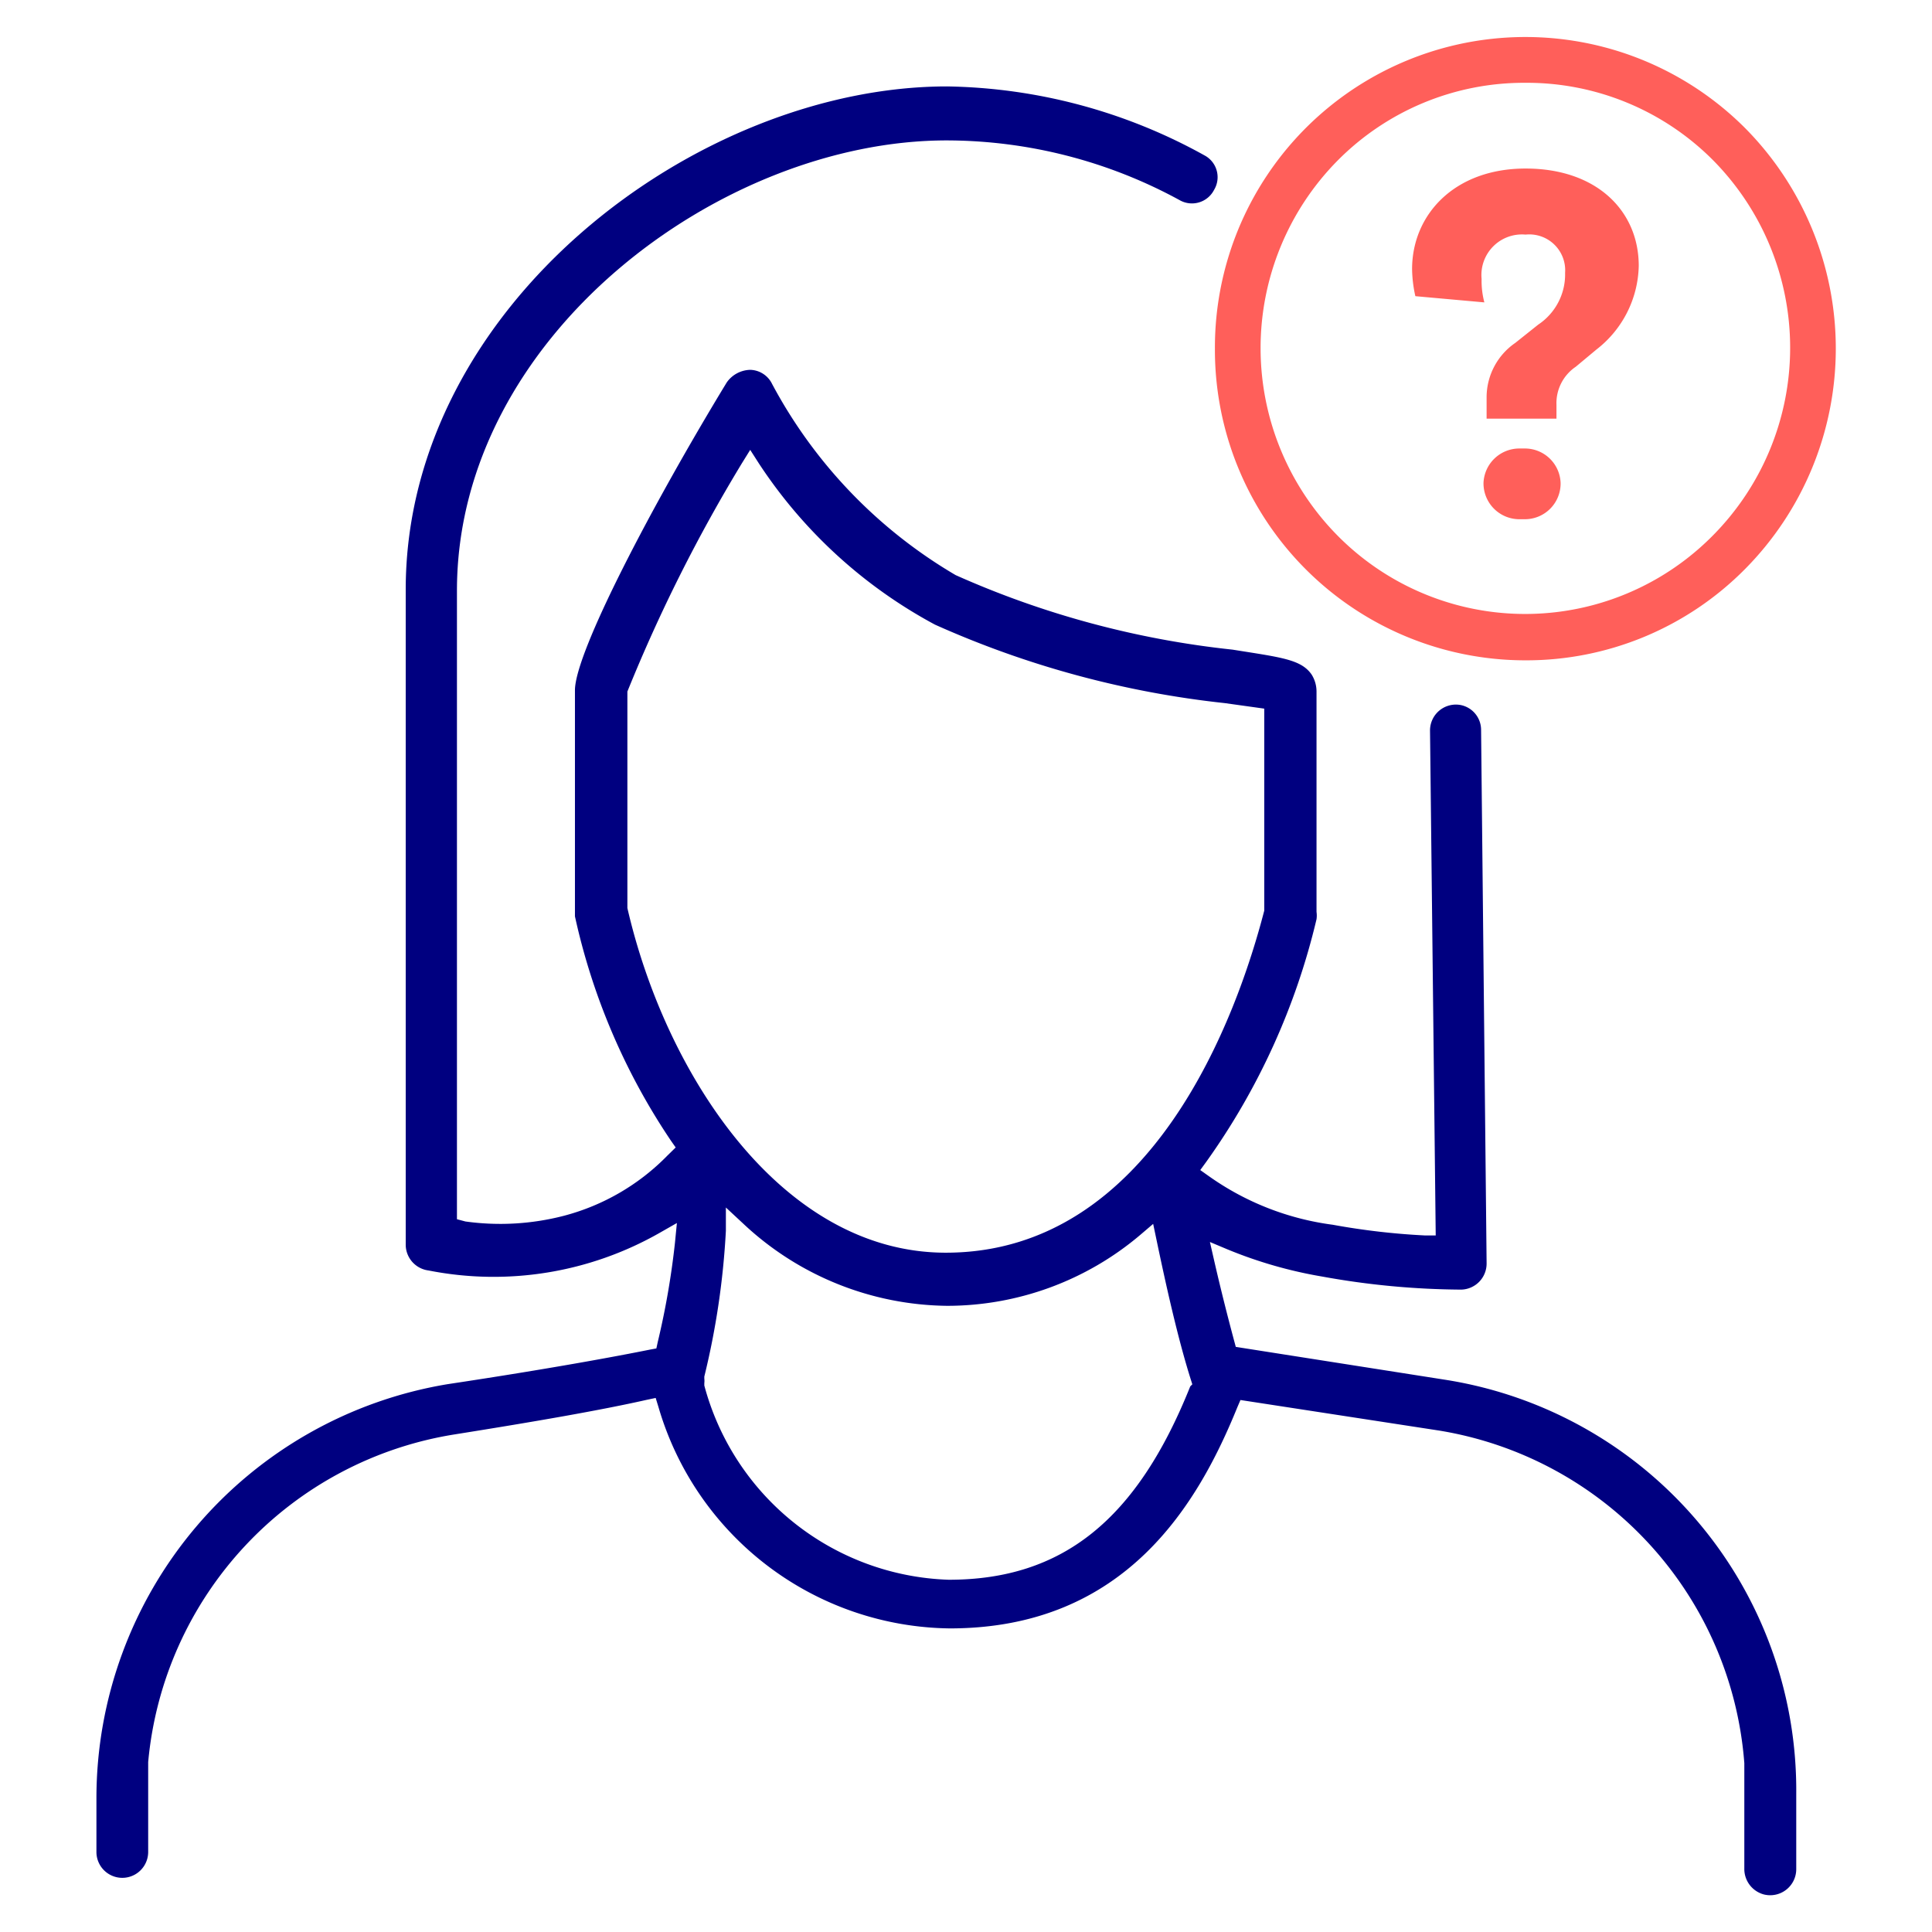 <svg id="Layer_1" data-name="Layer 1" xmlns="http://www.w3.org/2000/svg" viewBox="0 0 112 112"><defs><style>.cls-1,.cls-2{fill:#ff5f5a;}.cls-2,.cls-3{fill-rule:evenodd;}.cls-3{fill:navy;}</style></defs><path class="cls-1" d="M86.18,23a3.83,3.83,0,0,1,1.66-3.12l1.33-1.06a3.49,3.49,0,0,0,1.56-3,2.08,2.08,0,0,0-2.29-2.22,2.35,2.35,0,0,0-2.55,2.57,4.87,4.87,0,0,0,.16,1.36l-4-.36a7.56,7.56,0,0,1-.19-1.57c0-3.14,2.44-5.83,6.58-5.83S95,12.24,95,15.41a6.29,6.29,0,0,1-2.45,4.85l-1.2,1a2.55,2.55,0,0,0-1.12,2.22v.79H86.18ZM88.07,26h.33A2.07,2.07,0,0,1,90.47,28h0A2.07,2.07,0,0,1,88.4,30.1h-.33A2.08,2.08,0,0,1,86,28h0A2.08,2.08,0,0,1,88.07,26Z"/><path class="cls-2" d="M88.43,38.28a18,18,0,0,1-18-18.07A18,18,0,0,1,101.16,7.42a18.16,18.16,0,0,1,0,25.57A17.84,17.84,0,0,1,88.43,38.28Zm0-33.48A15.21,15.21,0,0,0,77.54,9.31a15.47,15.47,0,0,0,0,21.74,15.29,15.29,0,0,0,21.75,0,15.46,15.46,0,0,0,0-21.78A15.23,15.23,0,0,0,88.39,4.8Z"/><path class="cls-3" d="M83.87,80,71.64,78.08l-.1-.37c-.49-1.83-.86-3.35-1.16-4.66L70.14,72l1,.42A25.53,25.53,0,0,0,76.63,74a46.27,46.27,0,0,0,8.08.76,1.51,1.51,0,0,0,1.47-1.54L85.86,42.3a1.47,1.47,0,0,0-1.19-1.43h0a1.5,1.5,0,0,0-1.77,1.49l.33,29.26-.63,0A41.07,41.07,0,0,1,77.26,71a16,16,0,0,1-7.2-2.83l-.48-.34.35-.48a40,40,0,0,0,6.39-14.06,1.53,1.53,0,0,0,0-.43V40.11a1.85,1.85,0,0,0-.28-1c-.61-.89-1.78-1-4.59-1.45A53.1,53.1,0,0,1,55.4,33.34,28.27,28.27,0,0,1,44.76,22.26a1.45,1.45,0,0,0-1.26-.82,1.71,1.71,0,0,0-1.37.73c-4.26,7-8.8,15.63-8.8,17.85V52.84c0,.12,0,.24,0,.28a37.67,37.67,0,0,0,5.56,13l.28.4-.48.47a13,13,0,0,1-6,3.49,14.67,14.67,0,0,1-5.71.33l-.49-.13V34.24c0-14.7,15.26-26.1,28.39-26.1A28.26,28.26,0,0,1,68.38,11.6a1.44,1.44,0,0,0,2-.59h0a1.43,1.43,0,0,0-.55-2,31.72,31.72,0,0,0-14.93-4c-14.51,0-31.38,12.74-31.38,29.17v38a1.51,1.51,0,0,0,1.32,1.47,19.44,19.44,0,0,0,13.4-2.18l1-.57-.11,1.13a46,46,0,0,1-1,5.77l-.08.37-.38.07c-1.83.37-5.79,1.11-11.71,2a24.34,24.34,0,0,0-20.37,24c0,.35,0,1.9,0,3.12a1.5,1.5,0,0,0,3,0l0-4.57v-.64a21.19,21.19,0,0,1,17.79-19c4.71-.75,8.45-1.4,11.11-2l.52-.11.16.52A17.81,17.81,0,0,0,55.06,94.4c10.25,0,14.43-7.31,16.67-12.82l.18-.42,11.51,1.77a21.16,21.16,0,0,1,17.7,19.28l0,.63h0l0,5.47a1.53,1.53,0,0,0,1.12,1.51,1.51,1.51,0,0,0,1.89-1.46V104A24.09,24.09,0,0,0,83.87,80ZM36.37,52.64V40.2l0-.11v0A91.81,91.81,0,0,1,43,26.87l.49-.79.5.78A28.08,28.08,0,0,0,54.2,36.21,55.63,55.63,0,0,0,71,40.76l2.29.32V52.69l0,.1c-1.55,6-6.46,19.83-18.46,19.83C45.31,72.62,38.59,62.29,36.37,52.64ZM69,80.37c-3.1,7.75-7.42,11.21-14,11.21A15.18,15.18,0,0,1,40.83,80.32v-.14a1.08,1.08,0,0,0,0-.26l0-.12a45.48,45.48,0,0,0,1.25-8.45V70l1,.93a17.52,17.52,0,0,0,11.83,4.77,17.32,17.32,0,0,0,11.19-4.11l.75-.64.21,1c.48,2.29,1.21,5.64,2,8.11l.06.19Z"/></svg>